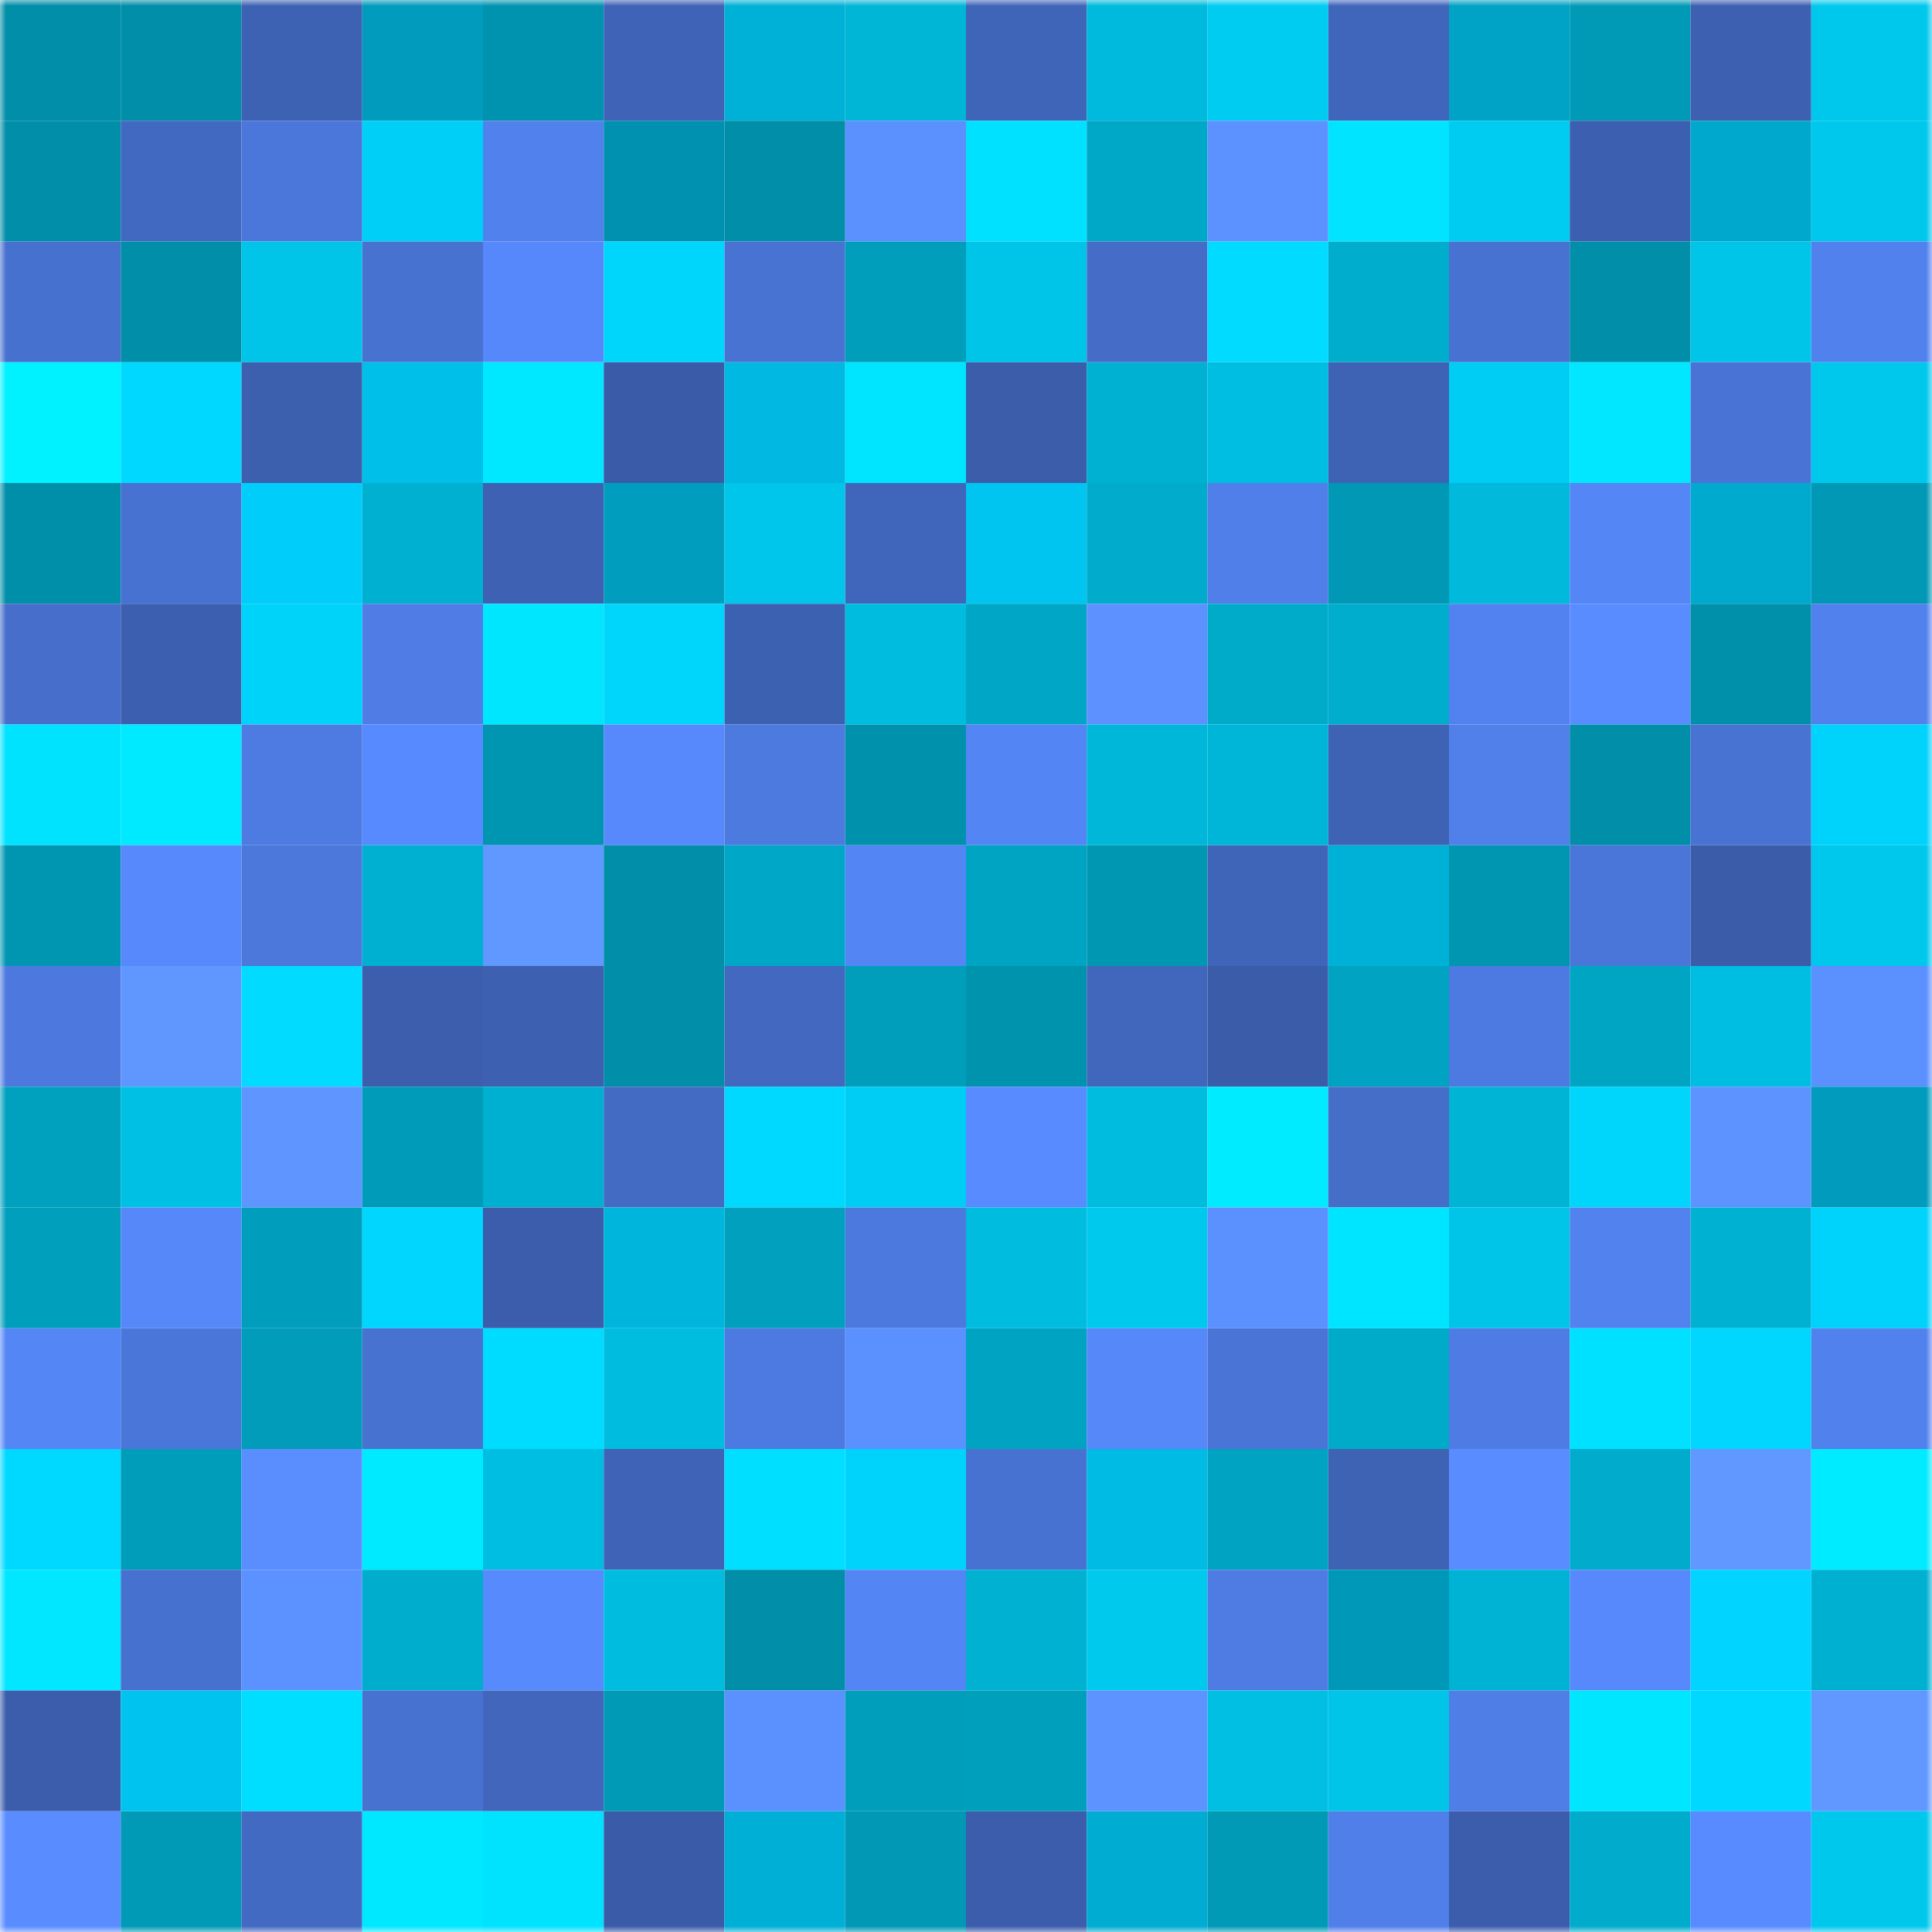 <svg viewBox="0 0 160 160" fill="none" role="img" xmlns="http://www.w3.org/2000/svg" width="240" height="240" name="ens%2Ccenturyply.eth"><mask id="1648966646" mask-type="alpha" maskUnits="userSpaceOnUse" x="0" y="0" width="160" height="160"><rect width="160" height="160" fill="#FFFFFF"></rect></mask><g mask="url(#1648966646)"><rect x="0" y="0" width="10" height="10" fill="#008ea8"></rect><rect x="10" y="0" width="10" height="10" fill="#008ea8"></rect><rect x="20" y="0" width="10" height="10" fill="#3e62b3"></rect><rect x="30" y="0" width="10" height="10" fill="#009bbd"></rect><rect x="40" y="0" width="10" height="10" fill="#0093af"></rect><rect x="50" y="0" width="10" height="10" fill="#3f63b6"></rect><rect x="60" y="0" width="10" height="10" fill="#00b1d7"></rect><rect x="70" y="0" width="10" height="10" fill="#00b6d7"></rect><rect x="80" y="0" width="10" height="10" fill="#3f65b9"></rect><rect x="90" y="0" width="10" height="10" fill="#00badd"></rect><rect x="100" y="0" width="10" height="10" fill="#00ccf2"></rect><rect x="110" y="0" width="10" height="10" fill="#4066bb"></rect><rect x="120" y="0" width="10" height="10" fill="#00a2c5"></rect><rect x="130" y="0" width="10" height="10" fill="#009ab6"></rect><rect x="140" y="0" width="10" height="10" fill="#3d60b0"></rect><rect x="150" y="0" width="10" height="10" fill="#00c8ed"></rect><rect x="0" y="10" width="10" height="10" fill="#008ea8"></rect><rect x="10" y="10" width="10" height="10" fill="#4269c1"></rect><rect x="20" y="10" width="10" height="10" fill="#4b77db"></rect><rect x="30" y="10" width="10" height="10" fill="#00d0f7"></rect><rect x="40" y="10" width="10" height="10" fill="#5181ec"></rect><rect x="50" y="10" width="10" height="10" fill="#0091b0"></rect><rect x="60" y="10" width="10" height="10" fill="#008ea8"></rect><rect x="70" y="10" width="10" height="10" fill="#5b90ff"></rect><rect x="80" y="10" width="10" height="10" fill="#00e0ff"></rect><rect x="90" y="10" width="10" height="10" fill="#00a8c8"></rect><rect x="100" y="10" width="10" height="10" fill="#5c92ff"></rect><rect x="110" y="10" width="10" height="10" fill="#00e4ff"></rect><rect x="120" y="10" width="10" height="10" fill="#00ccf2"></rect><rect x="130" y="10" width="10" height="10" fill="#3c5faf"></rect><rect x="140" y="10" width="10" height="10" fill="#00a8cd"></rect><rect x="150" y="10" width="10" height="10" fill="#00c8ed"></rect><rect x="0" y="20" width="10" height="10" fill="#4771cf"></rect><rect x="10" y="20" width="10" height="10" fill="#008ea8"></rect><rect x="20" y="20" width="10" height="10" fill="#00c4e8"></rect><rect x="30" y="20" width="10" height="10" fill="#4872d0"></rect><rect x="40" y="20" width="10" height="10" fill="#5688fb"></rect><rect x="50" y="20" width="10" height="10" fill="#00d5fc"></rect><rect x="60" y="20" width="10" height="10" fill="#4973d3"></rect><rect x="70" y="20" width="10" height="10" fill="#009ebb"></rect><rect x="80" y="20" width="10" height="10" fill="#00c5e9"></rect><rect x="90" y="20" width="10" height="10" fill="#456dc8"></rect><rect x="100" y="20" width="10" height="10" fill="#00dbff"></rect><rect x="110" y="20" width="10" height="10" fill="#00adcd"></rect><rect x="120" y="20" width="10" height="10" fill="#4872d1"></rect><rect x="130" y="20" width="10" height="10" fill="#008ea8"></rect><rect x="140" y="20" width="10" height="10" fill="#00c4e8"></rect><rect x="150" y="20" width="10" height="10" fill="#5181ed"></rect><rect x="0" y="30" width="10" height="10" fill="#00f1ff"></rect><rect x="10" y="30" width="10" height="10" fill="#00d8ff"></rect><rect x="20" y="30" width="10" height="10" fill="#3c5fae"></rect><rect x="30" y="30" width="10" height="10" fill="#00c0e9"></rect><rect x="40" y="30" width="10" height="10" fill="#00e8ff"></rect><rect x="50" y="30" width="10" height="10" fill="#3a5ca8"></rect><rect x="60" y="30" width="10" height="10" fill="#00b8e1"></rect><rect x="70" y="30" width="10" height="10" fill="#00e5ff"></rect><rect x="80" y="30" width="10" height="10" fill="#3b5daa"></rect><rect x="90" y="30" width="10" height="10" fill="#00b1d2"></rect><rect x="100" y="30" width="10" height="10" fill="#00bee1"></rect><rect x="110" y="30" width="10" height="10" fill="#3e62b4"></rect><rect x="120" y="30" width="10" height="10" fill="#00cdf3"></rect><rect x="130" y="30" width="10" height="10" fill="#00e7ff"></rect><rect x="140" y="30" width="10" height="10" fill="#4974d5"></rect><rect x="150" y="30" width="10" height="10" fill="#00c8ed"></rect><rect x="0" y="40" width="10" height="10" fill="#008fa9"></rect><rect x="10" y="40" width="10" height="10" fill="#4872d2"></rect><rect x="20" y="40" width="10" height="10" fill="#00cdfa"></rect><rect x="30" y="40" width="10" height="10" fill="#00b0d0"></rect><rect x="40" y="40" width="10" height="10" fill="#3e61b3"></rect><rect x="50" y="40" width="10" height="10" fill="#009dbf"></rect><rect x="60" y="40" width="10" height="10" fill="#00c6eb"></rect><rect x="70" y="40" width="10" height="10" fill="#4066bb"></rect><rect x="80" y="40" width="10" height="10" fill="#00c5f0"></rect><rect x="90" y="40" width="10" height="10" fill="#00abcb"></rect><rect x="100" y="40" width="10" height="10" fill="#507fe9"></rect><rect x="110" y="40" width="10" height="10" fill="#0098b4"></rect><rect x="120" y="40" width="10" height="10" fill="#00b9db"></rect><rect x="130" y="40" width="10" height="10" fill="#5486f5"></rect><rect x="140" y="40" width="10" height="10" fill="#00a9ce"></rect><rect x="150" y="40" width="10" height="10" fill="#0098b4"></rect><rect x="0" y="50" width="10" height="10" fill="#466eca"></rect><rect x="10" y="50" width="10" height="10" fill="#3c5faf"></rect><rect x="20" y="50" width="10" height="10" fill="#00d3fa"></rect><rect x="30" y="50" width="10" height="10" fill="#4f7de5"></rect><rect x="40" y="50" width="10" height="10" fill="#00e6ff"></rect><rect x="50" y="50" width="10" height="10" fill="#00d5fc"></rect><rect x="60" y="50" width="10" height="10" fill="#3d61b1"></rect><rect x="70" y="50" width="10" height="10" fill="#00bcde"></rect><rect x="80" y="50" width="10" height="10" fill="#00a6c5"></rect><rect x="90" y="50" width="10" height="10" fill="#5c91ff"></rect><rect x="100" y="50" width="10" height="10" fill="#00abca"></rect><rect x="110" y="50" width="10" height="10" fill="#00adcd"></rect><rect x="120" y="50" width="10" height="10" fill="#5282ef"></rect><rect x="130" y="50" width="10" height="10" fill="#598dff"></rect><rect x="140" y="50" width="10" height="10" fill="#0090aa"></rect><rect x="150" y="50" width="10" height="10" fill="#5181ed"></rect><rect x="0" y="60" width="10" height="10" fill="#00e3ff"></rect><rect x="10" y="60" width="10" height="10" fill="#00eaff"></rect><rect x="20" y="60" width="10" height="10" fill="#4d7be1"></rect><rect x="30" y="60" width="10" height="10" fill="#578afe"></rect><rect x="40" y="60" width="10" height="10" fill="#0095b1"></rect><rect x="50" y="60" width="10" height="10" fill="#5789fc"></rect><rect x="60" y="60" width="10" height="10" fill="#4d7adf"></rect><rect x="70" y="60" width="10" height="10" fill="#0092ad"></rect><rect x="80" y="60" width="10" height="10" fill="#5485f4"></rect><rect x="90" y="60" width="10" height="10" fill="#00b7d9"></rect><rect x="100" y="60" width="10" height="10" fill="#00b6d8"></rect><rect x="110" y="60" width="10" height="10" fill="#3e62b4"></rect><rect x="120" y="60" width="10" height="10" fill="#5180eb"></rect><rect x="130" y="60" width="10" height="10" fill="#008ea8"></rect><rect x="140" y="60" width="10" height="10" fill="#4873d3"></rect><rect x="150" y="60" width="10" height="10" fill="#00d3fb"></rect><rect x="0" y="70" width="10" height="10" fill="#0096b2"></rect><rect x="10" y="70" width="10" height="10" fill="#5789fc"></rect><rect x="20" y="70" width="10" height="10" fill="#4c78dc"></rect><rect x="30" y="70" width="10" height="10" fill="#00b0d0"></rect><rect x="40" y="70" width="10" height="10" fill="#6098ff"></rect><rect x="50" y="70" width="10" height="10" fill="#008ea8"></rect><rect x="60" y="70" width="10" height="10" fill="#00a7c6"></rect><rect x="70" y="70" width="10" height="10" fill="#5485f4"></rect><rect x="80" y="70" width="10" height="10" fill="#00a4c3"></rect><rect x="90" y="70" width="10" height="10" fill="#0097b3"></rect><rect x="100" y="70" width="10" height="10" fill="#3f65b9"></rect><rect x="110" y="70" width="10" height="10" fill="#00b1d7"></rect><rect x="120" y="70" width="10" height="10" fill="#0095b0"></rect><rect x="130" y="70" width="10" height="10" fill="#4b76d9"></rect><rect x="140" y="70" width="10" height="10" fill="#3a5ca9"></rect><rect x="150" y="70" width="10" height="10" fill="#00c8ed"></rect><rect x="0" y="80" width="10" height="10" fill="#4d79df"></rect><rect x="10" y="80" width="10" height="10" fill="#5f97ff"></rect><rect x="20" y="80" width="10" height="10" fill="#00dbff"></rect><rect x="30" y="80" width="10" height="10" fill="#3c5ead"></rect><rect x="40" y="80" width="10" height="10" fill="#3d60b0"></rect><rect x="50" y="80" width="10" height="10" fill="#008ea8"></rect><rect x="60" y="80" width="10" height="10" fill="#4268bf"></rect><rect x="70" y="80" width="10" height="10" fill="#009ebb"></rect><rect x="80" y="80" width="10" height="10" fill="#0093ae"></rect><rect x="90" y="80" width="10" height="10" fill="#4167bd"></rect><rect x="100" y="80" width="10" height="10" fill="#3a5ca9"></rect><rect x="110" y="80" width="10" height="10" fill="#00a4c2"></rect><rect x="120" y="80" width="10" height="10" fill="#4d7ae0"></rect><rect x="130" y="80" width="10" height="10" fill="#00a5c4"></rect><rect x="140" y="80" width="10" height="10" fill="#00bee1"></rect><rect x="150" y="80" width="10" height="10" fill="#5b90ff"></rect><rect x="0" y="90" width="10" height="10" fill="#00a1bf"></rect><rect x="10" y="90" width="10" height="10" fill="#00c0e4"></rect><rect x="20" y="90" width="10" height="10" fill="#5e95ff"></rect><rect x="30" y="90" width="10" height="10" fill="#009bb8"></rect><rect x="40" y="90" width="10" height="10" fill="#00b0d0"></rect><rect x="50" y="90" width="10" height="10" fill="#436bc4"></rect><rect x="60" y="90" width="10" height="10" fill="#00d9ff"></rect><rect x="70" y="90" width="10" height="10" fill="#00cdf4"></rect><rect x="80" y="90" width="10" height="10" fill="#578bff"></rect><rect x="90" y="90" width="10" height="10" fill="#00bde0"></rect><rect x="100" y="90" width="10" height="10" fill="#00ebff"></rect><rect x="110" y="90" width="10" height="10" fill="#456ec9"></rect><rect x="120" y="90" width="10" height="10" fill="#00b4d5"></rect><rect x="130" y="90" width="10" height="10" fill="#00d5fc"></rect><rect x="140" y="90" width="10" height="10" fill="#5d93ff"></rect><rect x="150" y="90" width="10" height="10" fill="#009bbd"></rect><rect x="0" y="100" width="10" height="10" fill="#009fbc"></rect><rect x="10" y="100" width="10" height="10" fill="#5688f9"></rect><rect x="20" y="100" width="10" height="10" fill="#009ebc"></rect><rect x="30" y="100" width="10" height="10" fill="#00d6fe"></rect><rect x="40" y="100" width="10" height="10" fill="#3b5dab"></rect><rect x="50" y="100" width="10" height="10" fill="#00b5dc"></rect><rect x="60" y="100" width="10" height="10" fill="#00a0be"></rect><rect x="70" y="100" width="10" height="10" fill="#4c79de"></rect><rect x="80" y="100" width="10" height="10" fill="#00bcdf"></rect><rect x="90" y="100" width="10" height="10" fill="#00c9ee"></rect><rect x="100" y="100" width="10" height="10" fill="#5b90ff"></rect><rect x="110" y="100" width="10" height="10" fill="#00e5ff"></rect><rect x="120" y="100" width="10" height="10" fill="#00c5e9"></rect><rect x="130" y="100" width="10" height="10" fill="#5282ee"></rect><rect x="140" y="100" width="10" height="10" fill="#00b1d2"></rect><rect x="150" y="100" width="10" height="10" fill="#00d3fb"></rect><rect x="0" y="110" width="10" height="10" fill="#5486f6"></rect><rect x="10" y="110" width="10" height="10" fill="#4b76d9"></rect><rect x="20" y="110" width="10" height="10" fill="#009cb9"></rect><rect x="30" y="110" width="10" height="10" fill="#4872d0"></rect><rect x="40" y="110" width="10" height="10" fill="#00dcff"></rect><rect x="50" y="110" width="10" height="10" fill="#00bde0"></rect><rect x="60" y="110" width="10" height="10" fill="#4d7ae0"></rect><rect x="70" y="110" width="10" height="10" fill="#5b90ff"></rect><rect x="80" y="110" width="10" height="10" fill="#00a4c2"></rect><rect x="90" y="110" width="10" height="10" fill="#5688f9"></rect><rect x="100" y="110" width="10" height="10" fill="#4a75d6"></rect><rect x="110" y="110" width="10" height="10" fill="#00aac9"></rect><rect x="120" y="110" width="10" height="10" fill="#4e7ce4"></rect><rect x="130" y="110" width="10" height="10" fill="#00e1ff"></rect><rect x="140" y="110" width="10" height="10" fill="#00d6fe"></rect><rect x="150" y="110" width="10" height="10" fill="#5181ed"></rect><rect x="0" y="120" width="10" height="10" fill="#00d9ff"></rect><rect x="10" y="120" width="10" height="10" fill="#009dba"></rect><rect x="20" y="120" width="10" height="10" fill="#5a8eff"></rect><rect x="30" y="120" width="10" height="10" fill="#00eaff"></rect><rect x="40" y="120" width="10" height="10" fill="#00bee2"></rect><rect x="50" y="120" width="10" height="10" fill="#3f63b6"></rect><rect x="60" y="120" width="10" height="10" fill="#00dfff"></rect><rect x="70" y="120" width="10" height="10" fill="#00d3fb"></rect><rect x="80" y="120" width="10" height="10" fill="#4872d2"></rect><rect x="90" y="120" width="10" height="10" fill="#00bbe4"></rect><rect x="100" y="120" width="10" height="10" fill="#00a3c1"></rect><rect x="110" y="120" width="10" height="10" fill="#3e62b4"></rect><rect x="120" y="120" width="10" height="10" fill="#598dff"></rect><rect x="130" y="120" width="10" height="10" fill="#00abcb"></rect><rect x="140" y="120" width="10" height="10" fill="#6098ff"></rect><rect x="150" y="120" width="10" height="10" fill="#00ebff"></rect><rect x="0" y="130" width="10" height="10" fill="#00e7ff"></rect><rect x="10" y="130" width="10" height="10" fill="#4771cf"></rect><rect x="20" y="130" width="10" height="10" fill="#5c92ff"></rect><rect x="30" y="130" width="10" height="10" fill="#00adcd"></rect><rect x="40" y="130" width="10" height="10" fill="#578afd"></rect><rect x="50" y="130" width="10" height="10" fill="#00bde0"></rect><rect x="60" y="130" width="10" height="10" fill="#008ea9"></rect><rect x="70" y="130" width="10" height="10" fill="#5485f4"></rect><rect x="80" y="130" width="10" height="10" fill="#00b1d1"></rect><rect x="90" y="130" width="10" height="10" fill="#00c9ee"></rect><rect x="100" y="130" width="10" height="10" fill="#4e7ce3"></rect><rect x="110" y="130" width="10" height="10" fill="#0098b9"></rect><rect x="120" y="130" width="10" height="10" fill="#00b2d3"></rect><rect x="130" y="130" width="10" height="10" fill="#5789fc"></rect><rect x="140" y="130" width="10" height="10" fill="#00d4ff"></rect><rect x="150" y="130" width="10" height="10" fill="#00b0d0"></rect><rect x="0" y="140" width="10" height="10" fill="#3b5dab"></rect><rect x="10" y="140" width="10" height="10" fill="#00c4ef"></rect><rect x="20" y="140" width="10" height="10" fill="#00deff"></rect><rect x="30" y="140" width="10" height="10" fill="#4872d0"></rect><rect x="40" y="140" width="10" height="10" fill="#4166bc"></rect><rect x="50" y="140" width="10" height="10" fill="#009ab6"></rect><rect x="60" y="140" width="10" height="10" fill="#5b90ff"></rect><rect x="70" y="140" width="10" height="10" fill="#009ebb"></rect><rect x="80" y="140" width="10" height="10" fill="#00a0bd"></rect><rect x="90" y="140" width="10" height="10" fill="#5d93ff"></rect><rect x="100" y="140" width="10" height="10" fill="#00bfe2"></rect><rect x="110" y="140" width="10" height="10" fill="#00c5e9"></rect><rect x="120" y="140" width="10" height="10" fill="#4f7ee7"></rect><rect x="130" y="140" width="10" height="10" fill="#00e6ff"></rect><rect x="140" y="140" width="10" height="10" fill="#00d8ff"></rect><rect x="150" y="140" width="10" height="10" fill="#6098ff"></rect><rect x="0" y="150" width="10" height="10" fill="#598dff"></rect><rect x="10" y="150" width="10" height="10" fill="#009ab6"></rect><rect x="20" y="150" width="10" height="10" fill="#436ac2"></rect><rect x="30" y="150" width="10" height="10" fill="#00e8ff"></rect><rect x="40" y="150" width="10" height="10" fill="#00e3ff"></rect><rect x="50" y="150" width="10" height="10" fill="#3a5ca8"></rect><rect x="60" y="150" width="10" height="10" fill="#00afd5"></rect><rect x="70" y="150" width="10" height="10" fill="#0098b4"></rect><rect x="80" y="150" width="10" height="10" fill="#3b5dab"></rect><rect x="90" y="150" width="10" height="10" fill="#00acd1"></rect><rect x="100" y="150" width="10" height="10" fill="#009ab7"></rect><rect x="110" y="150" width="10" height="10" fill="#507fe9"></rect><rect x="120" y="150" width="10" height="10" fill="#3b5dac"></rect><rect x="130" y="150" width="10" height="10" fill="#00abcb"></rect><rect x="140" y="150" width="10" height="10" fill="#578bff"></rect><rect x="150" y="150" width="10" height="10" fill="#00c8ed"></rect></g></svg>